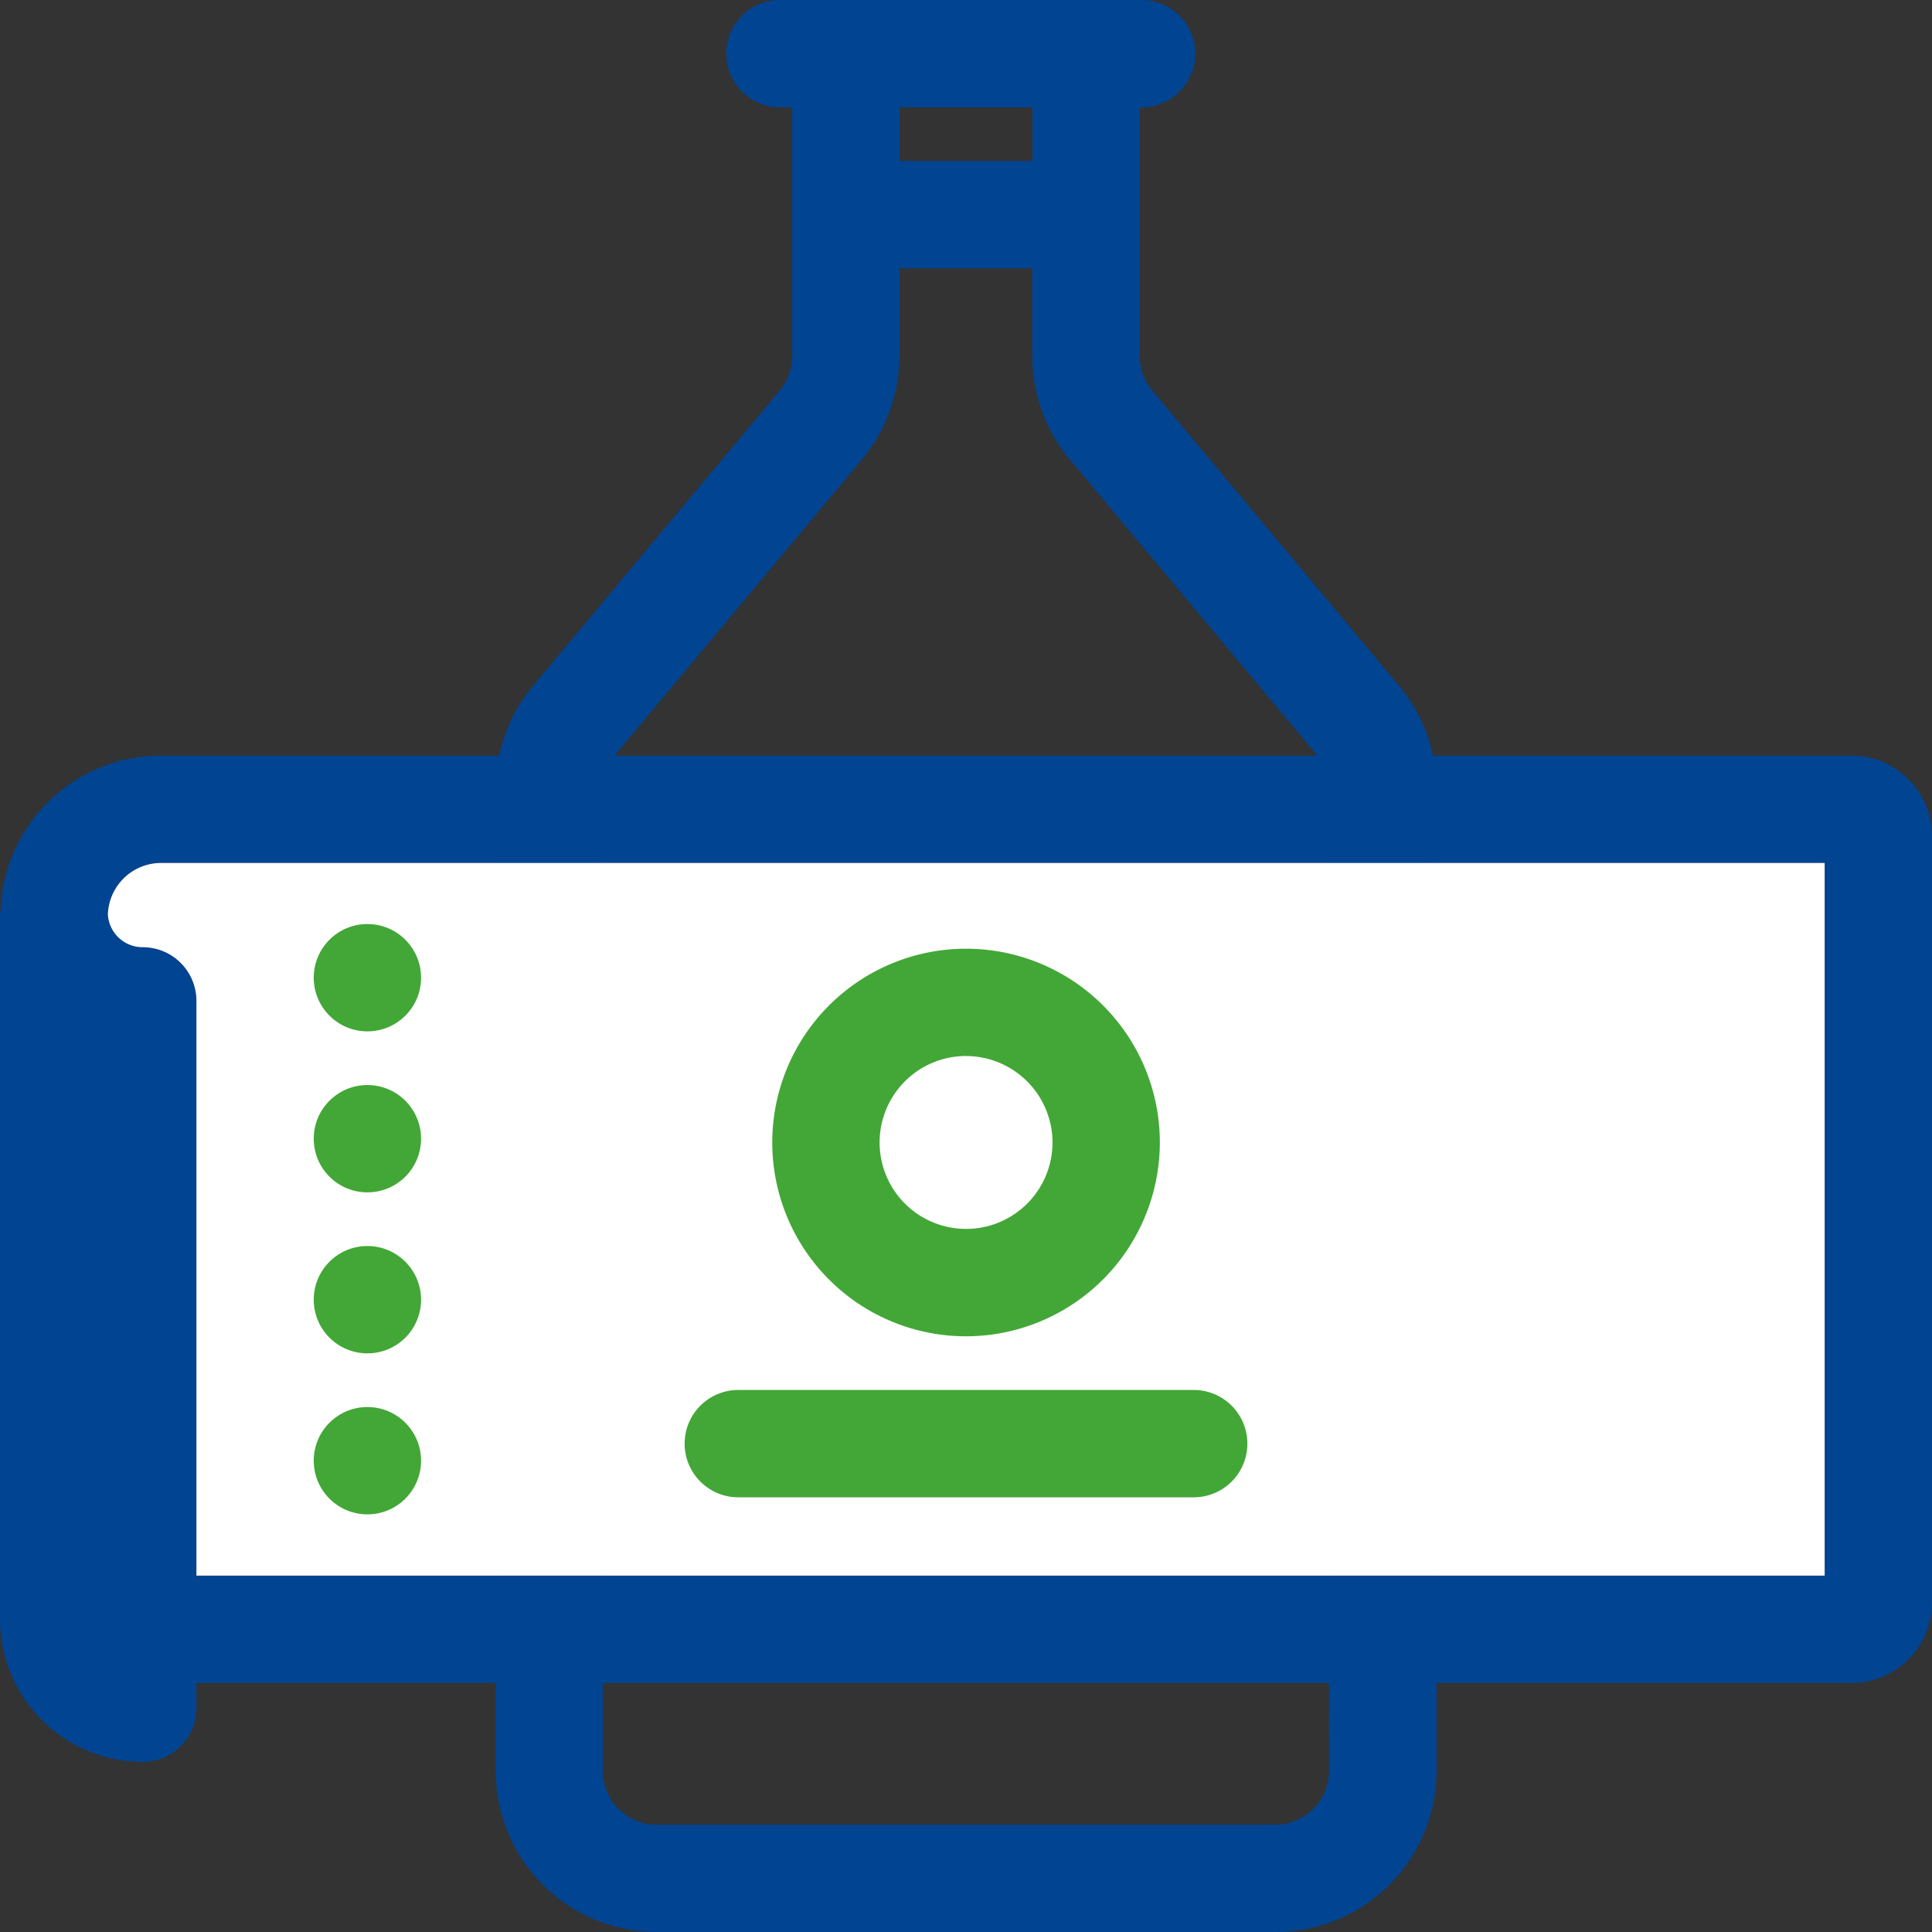 <svg xmlns="http://www.w3.org/2000/svg" width="36" height="36" viewBox="0 0 36 36"><rect x="0" y="0" width="36" height="36" fill="#333333" stroke="none"/><defs><style>.a{fill:#004492;}.b{fill:#fff;}.c{fill:#42a736;}.d{fill:none;stroke:#004492;stroke-miterlimit:10;stroke-width:2px;}</style></defs><g transform="translate(-259 -550)"><path class="a" d="M164.064,12.773l-4.591-5.492a1,1,0,0,1-.235-.645V2h.034a1,1,0,0,0,0-2h-6.739a1,1,0,0,0,0,2h.229V6.636a1,1,0,0,1-.235.644l-4.59,5.493a3,3,0,0,0-.7,1.924V33a3,3,0,0,0,3,3h11.53a3,3,0,0,0,3-3V14.7A3,3,0,0,0,164.064,12.773ZM157.238,2V3h-2.476V2Zm5.525,31a1,1,0,0,1-1,1h-11.53a1,1,0,0,1-1-1V14.7a1,1,0,0,1,.234-.641l4.591-5.493a3.01,3.01,0,0,0,.7-1.927V5h2.476V6.636a3.015,3.015,0,0,0,.7,1.927l4.593,5.493a1,1,0,0,1,.233.641Z" transform="translate(121 550)"/><path class="a" d="M172.5,14.08H141A2.991,2.991,0,0,0,138.01,17H138V30.17a2.659,2.659,0,0,0,2.66,2.66,1,1,0,0,0,1-1v-.47H172.5a1.5,1.5,0,0,0,1.5-1.5V15.58A1.5,1.5,0,0,0,172.5,14.08ZM172,29.36H141.66V18.65a1,1,0,0,0-1-1,.648.648,0,0,1-.65-.61.993.993,0,0,1,.99-.96h31Z" transform="translate(121 550)"/><path class="b" d="M172,16.08V29.36H141.66V18.65a1,1,0,0,0-1-1,.648.648,0,0,1-.65-.61.993.993,0,0,1,.99-.96Z" transform="translate(121 550)"/><g transform="translate(121 550)"><path class="c" d="M156,24.9a3.611,3.611,0,1,1,3.612-3.612A3.616,3.616,0,0,1,156,24.9Zm0-5.223a1.611,1.611,0,1,0,1.612,1.611A1.613,1.613,0,0,0,156,19.678Z"/><path class="c" d="M160.243,27.9h-8.486a1,1,0,0,1,0-2h8.486a1,1,0,0,1,0,2Z"/><circle class="c" cx="1" cy="1" r="1" transform="translate(143.846 17.218)"/><circle class="c" cx="1" cy="1" r="1" transform="translate(143.846 20.218)"/><circle class="c" cx="1" cy="1" r="1" transform="translate(143.846 23.218)"/><circle class="c" cx="1" cy="1" r="1" transform="translate(143.846 26.218)"/></g><path class="d" d="M148.238,13.387" transform="translate(121 550)"/></g></svg>